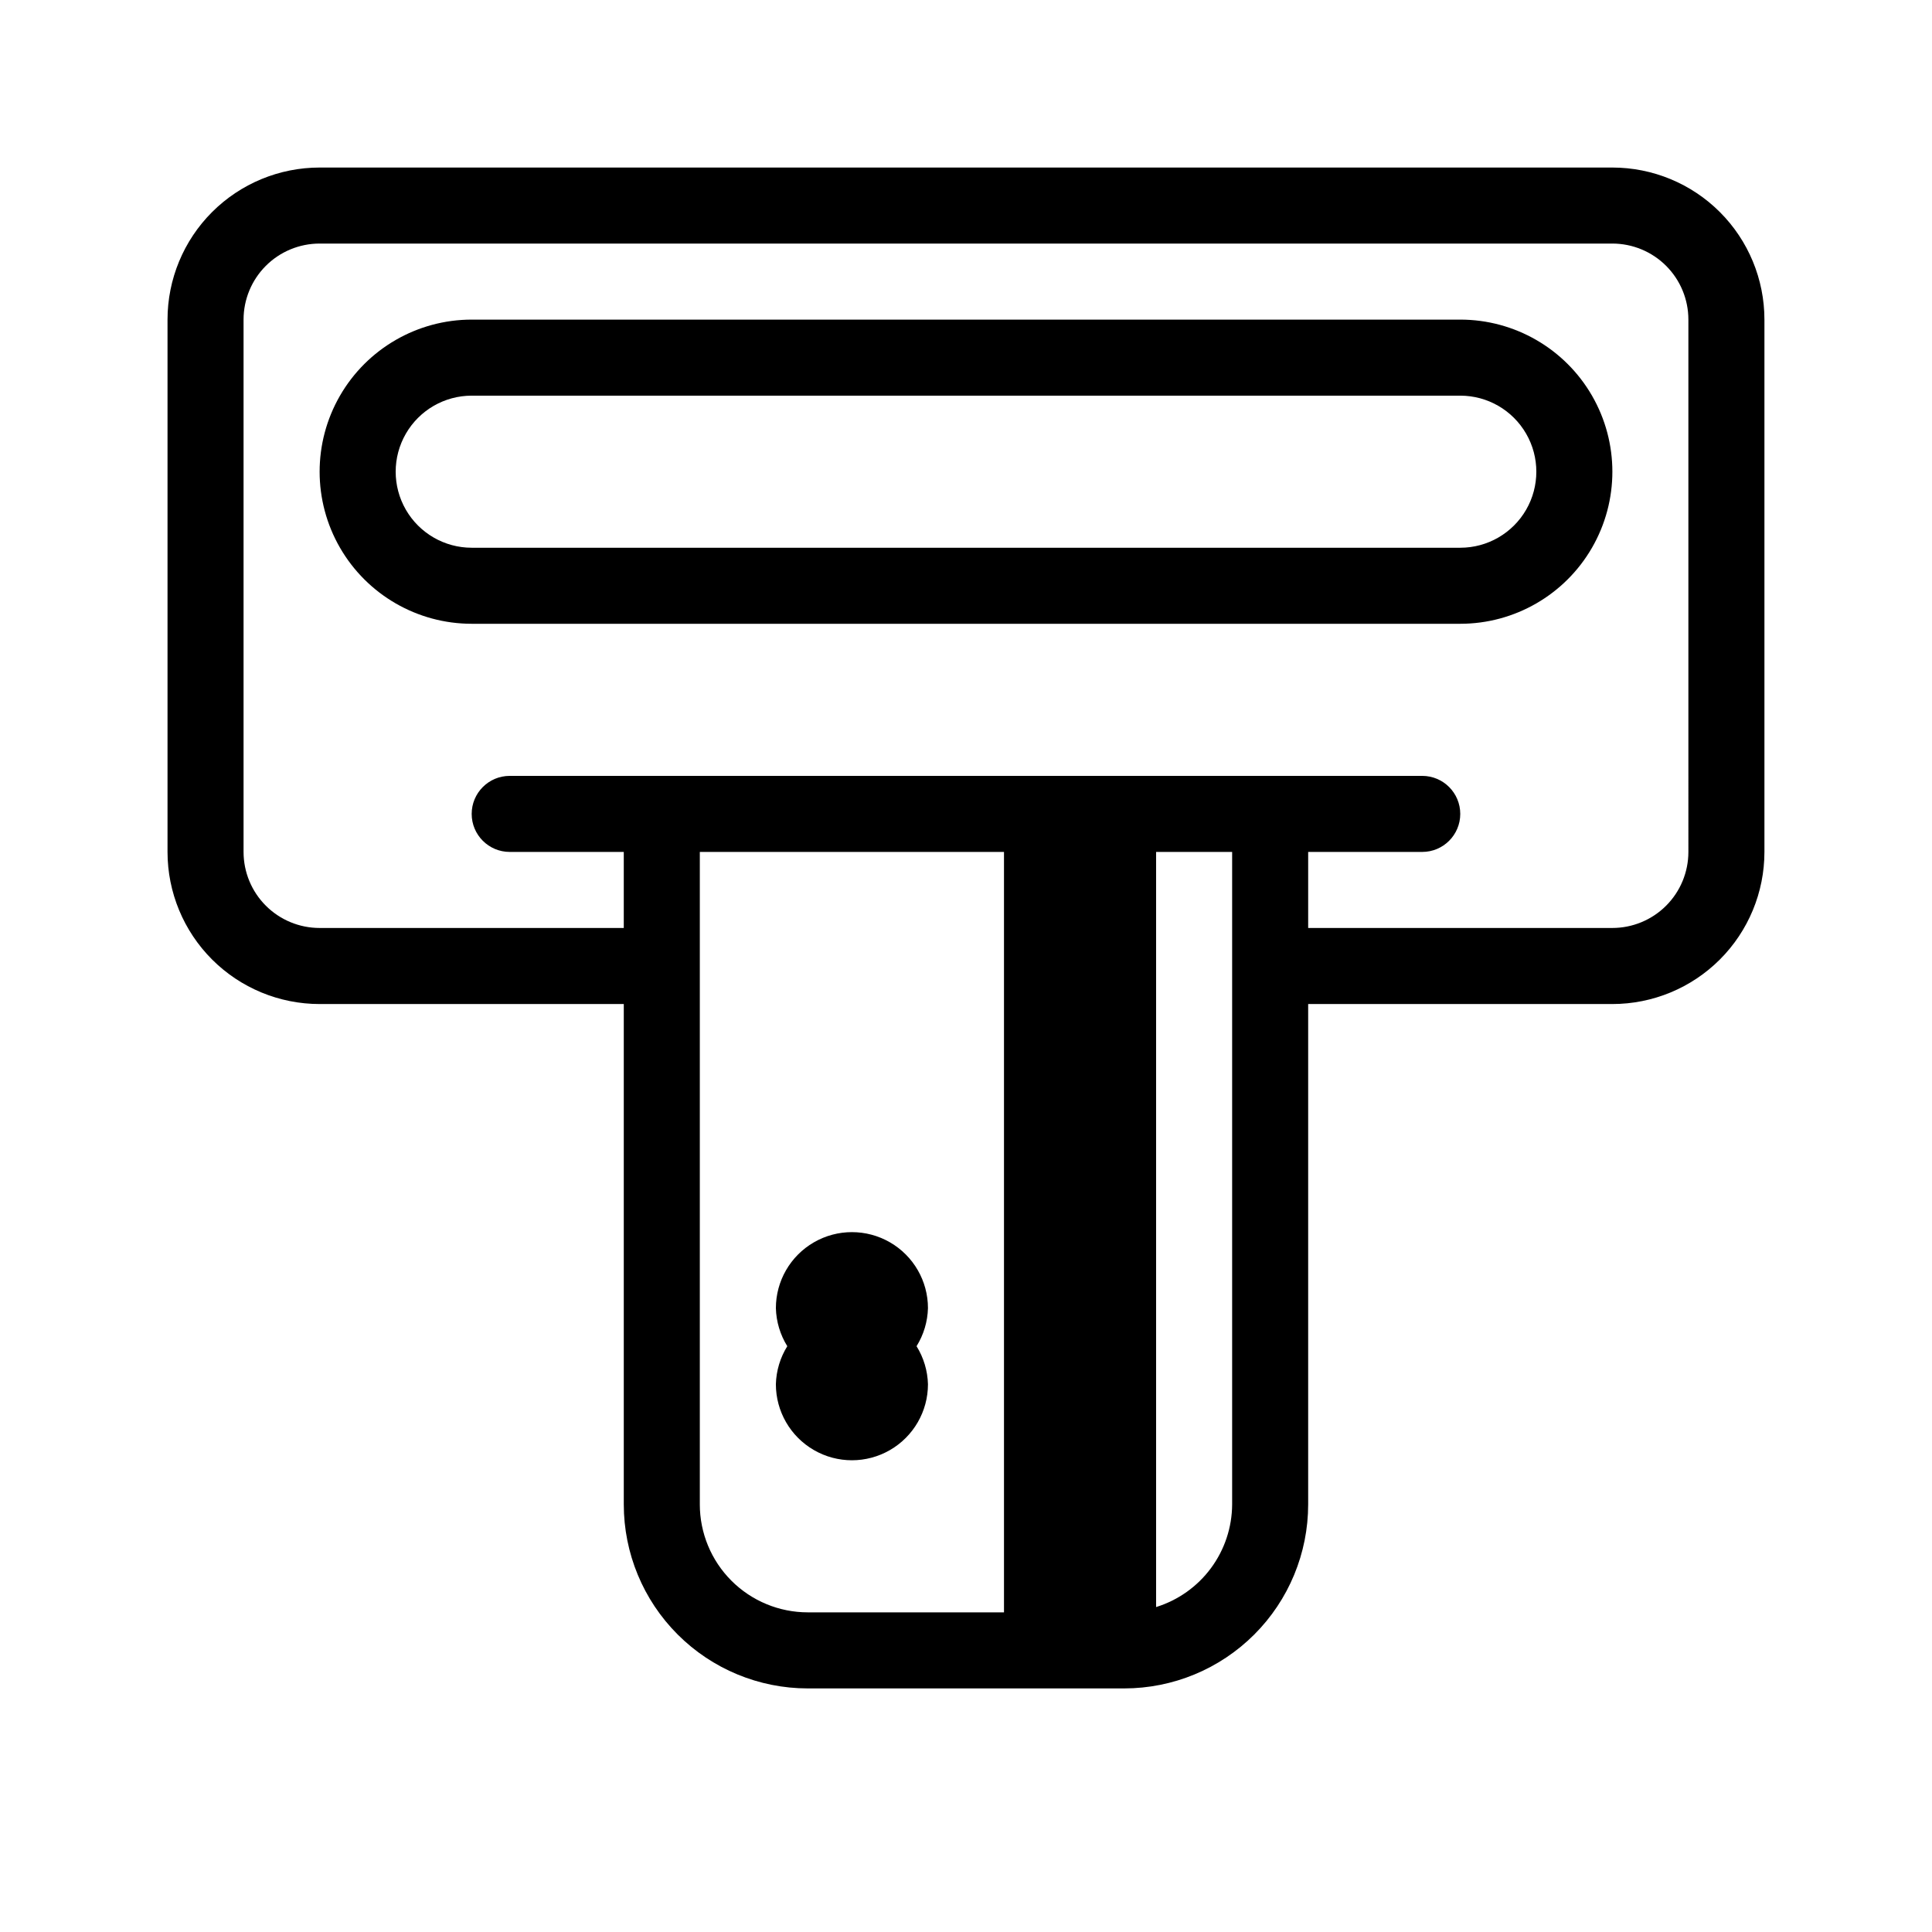<?xml version="1.0" encoding="UTF-8"?>
<!-- Uploaded to: ICON Repo, www.iconrepo.com, Generator: ICON Repo Mixer Tools -->
<svg fill="#000000" width="800px" height="800px" version="1.1" viewBox="144 144 512 512" xmlns="http://www.w3.org/2000/svg">
 <g>
  <path d="m571.29 188.4h-342.59c-10.688 0-20.941 4.246-28.5 11.805s-11.805 17.812-11.805 28.5v141.07c0 10.691 4.246 20.941 11.805 28.5 7.559 7.559 17.812 11.805 28.5 11.805h80.609v132.6c0 12.938 5.137 25.34 14.285 34.484 9.145 9.148 21.551 14.285 34.484 14.285h83.832c12.938 0 25.34-5.137 34.484-14.285 9.148-9.145 14.285-21.547 14.285-34.484v-132.6h80.609c10.691 0 20.941-4.246 28.5-11.805 7.559-7.559 11.805-17.809 11.805-28.5v-141.07c0-10.688-4.246-20.941-11.805-28.5-7.559-7.559-17.809-11.805-28.5-11.805zm-241.83 354.28v-172.91h80.609v201.52h-51.992c-7.59 0-14.867-3.016-20.234-8.379-5.367-5.367-8.383-12.648-8.383-20.238zm141.07 0c-0.027 6.09-1.996 12.012-5.621 16.906-3.625 4.891-8.715 8.5-14.531 10.301v-200.11h20.152zm120.91-172.91c0 5.344-2.121 10.473-5.902 14.25-3.777 3.781-8.906 5.902-14.25 5.902h-80.609v-20.152h30.23c5.562 0 10.074-4.512 10.074-10.074 0-5.566-4.512-10.078-10.074-10.078h-241.83c-5.566 0-10.078 4.512-10.078 10.078 0 5.562 4.512 10.074 10.078 10.074h30.227v20.152h-80.609c-5.344 0-10.469-2.121-14.25-5.902-3.777-3.777-5.902-8.906-5.902-14.25v-141.07c0-5.344 2.125-10.469 5.902-14.25 3.781-3.777 8.906-5.902 14.25-5.902h342.59c5.344 0 10.473 2.125 14.25 5.902 3.781 3.781 5.902 8.906 5.902 14.25z"/>
  <path d="m530.99 228.7h-261.98c-14.398 0-27.703 7.684-34.906 20.152-7.199 12.469-7.199 27.836 0 40.305 7.203 12.469 20.508 20.152 34.906 20.152h261.98c14.398 0 27.707-7.684 34.906-20.152s7.199-27.836 0-40.305-20.508-20.152-34.906-20.152zm0 60.457h-261.98c-7.199 0-13.852-3.84-17.453-10.074-3.598-6.238-3.598-13.918 0-20.152 3.602-6.238 10.254-10.078 17.453-10.078h261.98c7.199 0 13.852 3.84 17.453 10.078 3.602 6.234 3.602 13.914 0 20.152-3.602 6.234-10.254 10.074-17.453 10.074z"/>
  <path d="m389.92 490.68c0-7.199-3.84-13.852-10.074-17.453-6.238-3.598-13.918-3.598-20.152 0-6.238 3.602-10.078 10.254-10.078 17.453 0.098 3.566 1.141 7.047 3.023 10.078-1.883 3.031-2.926 6.508-3.023 10.074 0 7.199 3.84 13.852 10.078 17.453 6.234 3.602 13.914 3.602 20.152 0 6.234-3.602 10.074-10.254 10.074-17.453-0.098-3.566-1.141-7.043-3.023-10.074 1.883-3.031 2.926-6.512 3.023-10.078z"/>
 </g>
</svg>